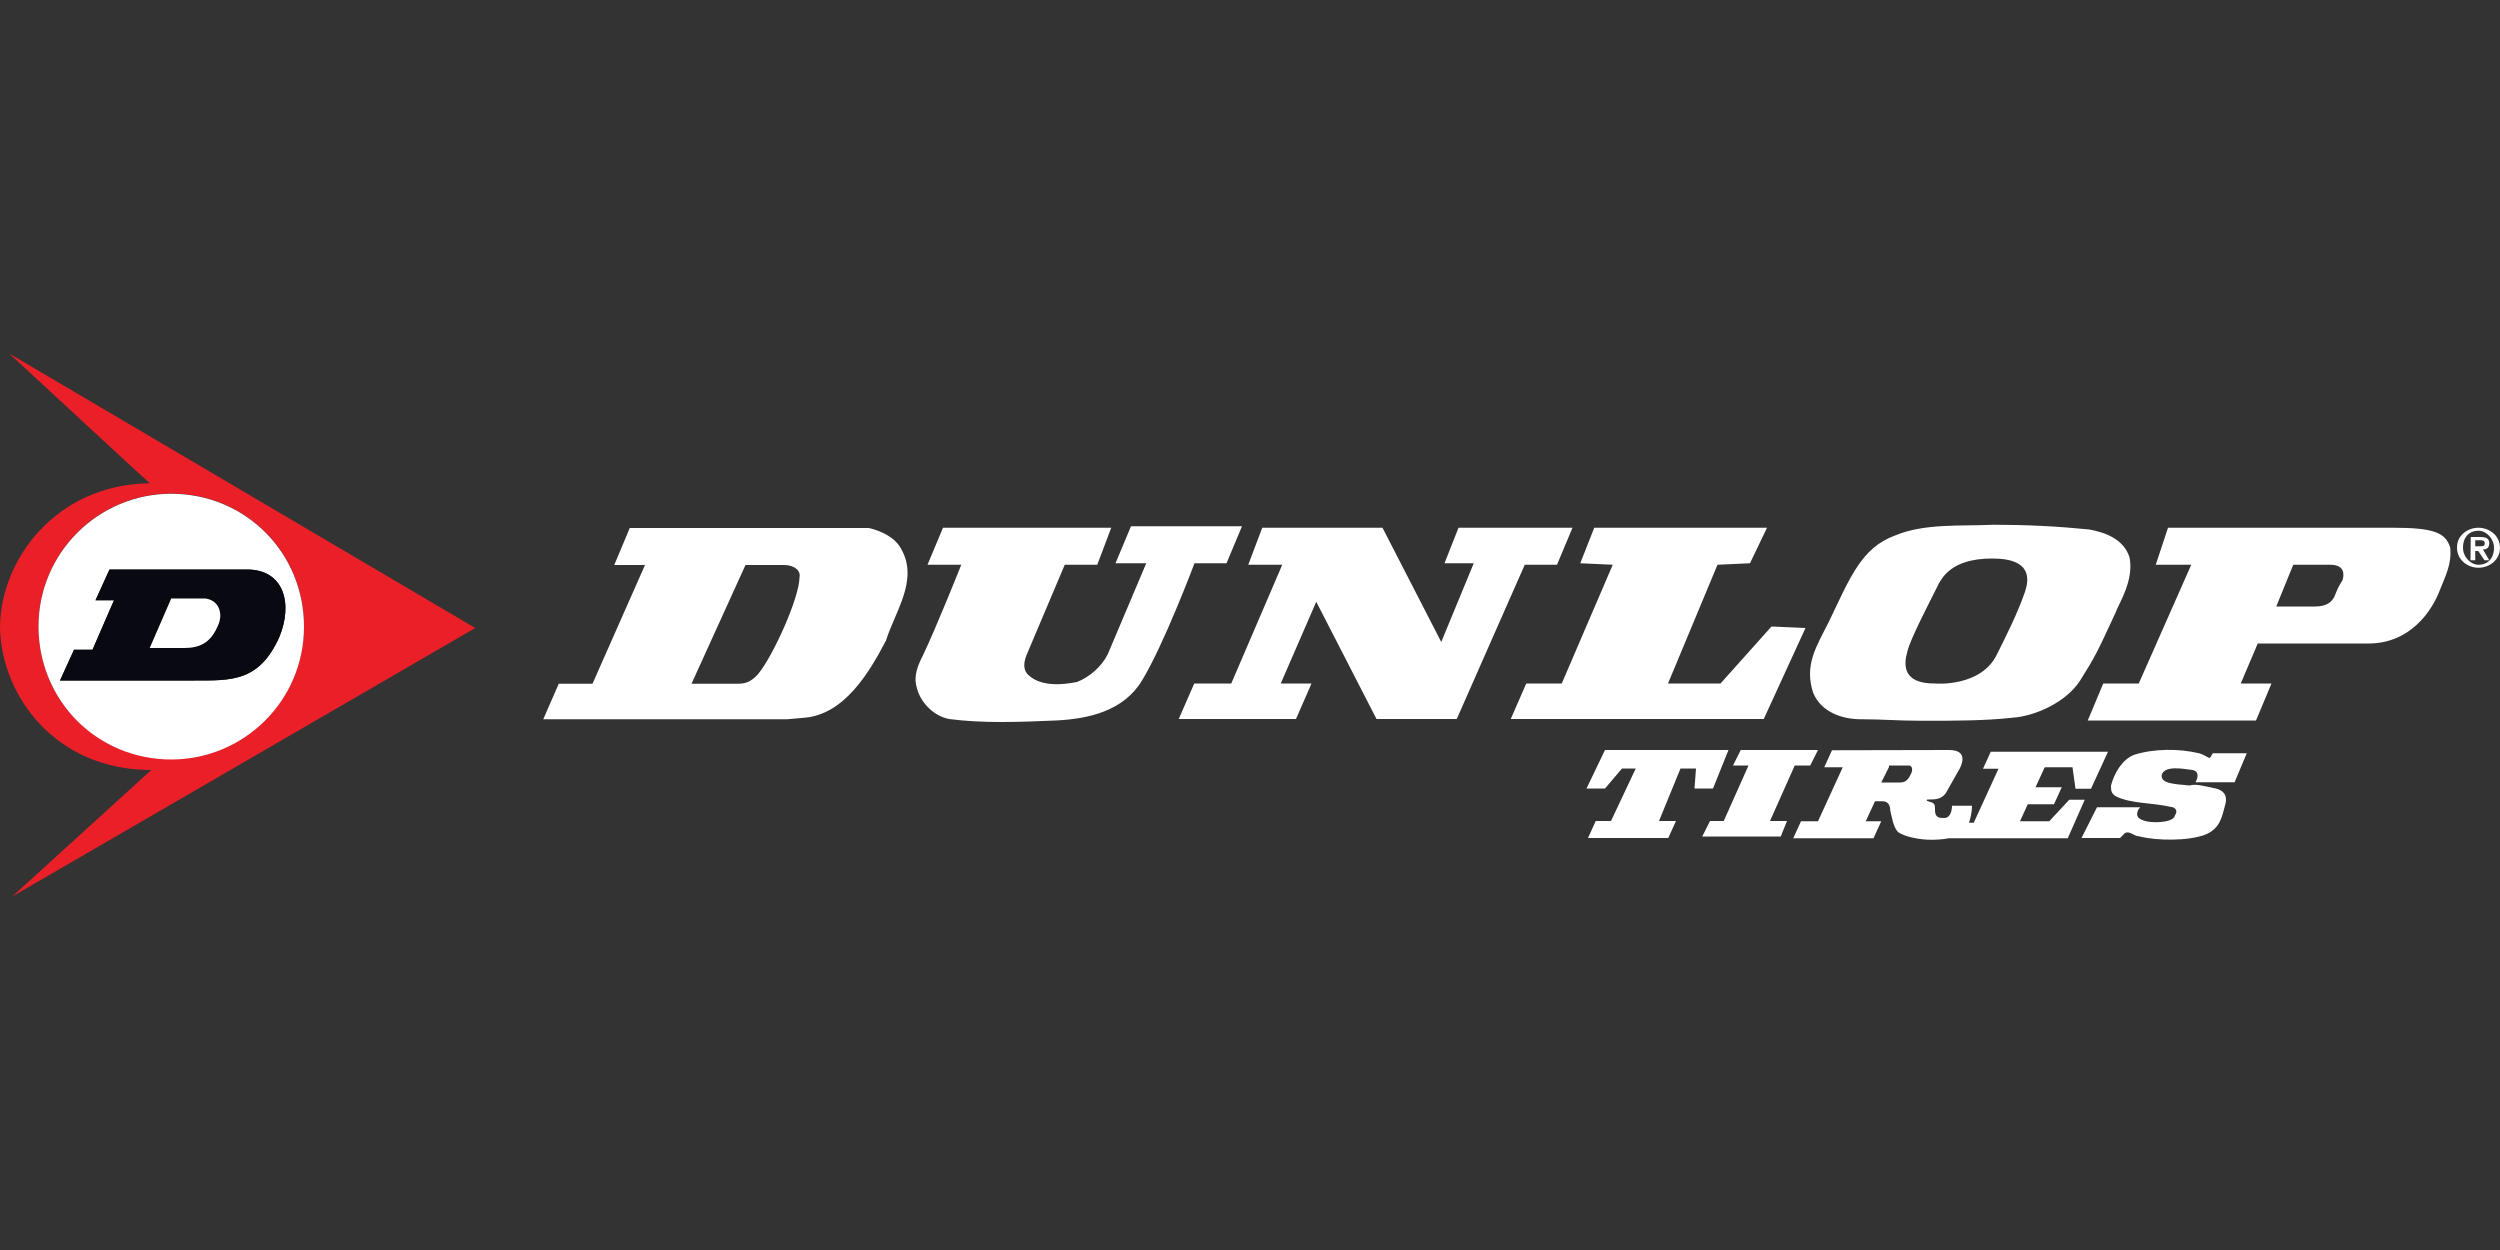 <?xml version="1.0" encoding="utf-8"?>
<!-- Generator: Adobe Illustrator 25.1.0, SVG Export Plug-In . SVG Version: 6.00 Build 0)  -->
<svg version="1.1" id="Layer_1" xmlns="http://www.w3.org/2000/svg" xmlns:xlink="http://www.w3.org/1999/xlink" x="0px" y="0px"
	 viewBox="0 0 1000 500" style="enable-background:new 0 0 1000 500;" xml:space="preserve">
<rect x="0" y="0" width="1000" height="500" fill="#333333" stroke="none"/>
<style type="text/css">
	.st0{fill:#FFFFFF;}
	.st1{fill:#EA1F27;}
	.st2{fill:#090A11;}
	.st3{fill-rule:evenodd;clip-rule:evenodd;fill:#FFFFFF;}
</style>
<g>
	<path class="st0" d="M903.1,257.4l-6.8,16h12.3l-6.2,14.8h-67.3l6.2-14.8h14.2l21-47.5h-14.2l4.9-14.8h90.1c16,0,21,1.9,22.8,8
		c0.6,6.8-1.9,11.1-4.3,17.3c-3.1,8-11.7,21-28.4,21H903.1L903.1,257.4z M925.9,242.6c6.2,0,7.4-3.1,8-4.3c1.2-3.1,1.9-4.3,3.1-6.2
		c0.6-1.9,1.2-6.2-4.9-6.2h-14.8l-6.8,16.7H925.9L925.9,242.6z M217.3,287.7l6.2-14.2H237l21-47.5h-12.3l6.2-14.8h95.7
		c4.9,1.2,10.5,3.7,13,8.6c6.8,12.3-2.5,24.7-6.2,36.4c-6.8,13-16.7,29.6-32.7,30.9l-6.8,0.6H217.3z M295.1,273.5
		c3.7,0,5.6-1.2,8-3.7c6.2-7.4,16.7-30.9,16.7-38.9c0.6-2.5-1.9-4.9-6.2-4.9h-15.4l-21.6,47.5H295.1L295.1,273.5z M768.5,288.3
		c-9.3,0-15.4-0.6-24.1-0.6c-8,0-16-3.1-19.1-10.5c-3.7-11.1,1.2-18.5,6.2-28.4c8.6-17.9,13-29.6,26.5-34.6
		c11.7-4.9,25.9-3.7,39.5-4.3c13,0,25.3,0.6,38.3,1.9c6.2,1.2,13.6,3.7,16,11.1c1.9,9.3-4.3,18.5-5.6,22.2c-7.4,16-8,17.3-14.2,27.2
		c-5.6,8.6-17.9,14.2-27.2,14.8c-10.5,1.2-23.5,1.2-34,1.2H768.5L768.5,288.3z M798.8,261.7c4.3-8.6,8-16,11.1-24.7
		c1.2-3.7,4.3-13.6-13-13.6c-16.7,0-20.4,8-22.2,11.7c-3.1,6.2-10.5,20.4-11.7,25.3c-3.7,12.3,6.2,13,11.1,13
		C774.7,273.5,792.6,274.7,798.8,261.7L798.8,261.7z M477.8,225.3c0,0-12.3,32.7-21,46.9c-7.4,12.3-21.6,15.4-34.6,16
		c-14.2,0.6-29,1.2-42.6-0.6c-6.2-1.2-11.7-6.8-13-13c-1.2-4.3,0.6-8.6,2.5-12.3c5.6-11.7,15.4-36.4,15.4-36.4H371l6.2-14.8h67.3
		l-5.6,14.8h-13l-15.4,36.4c-1.2,3.1-1.2,6.2,1.2,8c4.9,4.3,13,3.7,19.1,2.5c4.9-1.9,9.9-6.2,12.3-11.1l15.4-36.4h-12.3l6.2-14.8
		h44.4l-6.2,14.8L477.8,225.3L477.8,225.3z M609.9,225.9l-27.2,61.7h-32.1l-24.1-46.9l-14.2,32.7h12.3l-6.2,14.2h-46.9l6.2-14.2
		h14.8l20.4-47.5h-13.6l5.6-14.8H553l23.5,45.7l13-31.5h-11.7l5.6-14.2H629l-6.2,14.8L609.9,225.9L609.9,225.9z M687,225.9
		l-19.8,47.5h21l20.4-22.8l13.6,0.6l-16.7,36.4H604.3l6.2-14.2h14.2l20.4-47.5l-13-0.6l5.6-14.2h69.1l-6.8,14.2L687,225.9z"/>
	<g>
		<path class="st1" d="M190.1,251.2L3.7,141.4c1.6,1.5,51.9,48.1,56.2,51.9C22.2,193.8,0,224.1,0,251.2C0.6,278.4,22.2,308,60.5,308
			L4.9,358.6L190.1,251.2z M30.8,288.2c-9.6-9.6-15.4-22.8-15.4-37.7c0-29.6,24.1-53.1,53.1-53.1c29.6,0,53.1,23.5,53.1,53.1
			c0,29.6-24.1,53.1-53.1,53.1C53.7,303.7,40.4,297.8,30.8,288.2z"/>
		<path class="st0" d="M68.5,197.5c-29,0-53.1,23.5-53.1,53.1c0,14.8,5.9,28.1,15.4,37.7c9.6,9.6,22.9,15.5,37.7,15.5
			c29,0,53.1-23.5,53.1-53.1C121.6,221,98.1,197.5,68.5,197.5z M77.7,272.2H24l5.6-12.3H37l8.6-19.8h-7.4l5.6-12.3h55
			c14.8,0,18.5,13.6,12.9,27.1C103.6,272.8,92.5,272.2,77.7,272.2z"/>
		<path class="st0" d="M893.8,313l4.9-11.7h-13.6c0,0-0.6,1.2-1.2,1.9c-0.6,0-1.9-1.2-4.3-1.9c-8-1.9-17.9-1.9-25.9,0.6
			c-4.9,1.9-8,7.4-9.3,12.3c0,1.9,0,3.1,1.9,4.3c6.2,3.1,14.8,2.5,22.2,4.3c1.2,0,2.5,1.2,1.9,2.5c-0.6,1.2-0.6,1.9-1.9,2.5
			c-1.9,1.2-9.9,1.9-13-0.6c-1.2-1.2-0.6-3.1,0.6-4.3h-17.3l-6.2,12.3H848l1.9-1.9c1.9-1.2,3.7,1.2,5.6,1.2
			c7.4,1.9,19.8,1.9,26.5-0.6c6.2-2.5,6.8-7.4,8-11.7c0.6-1.9,1.2-5.6-3.7-6.8l0,0c-5.6-1.2-8-1.9-10.5-1.2
			c-5.6-0.6-11.7-0.6-11.1-4.3c1.2-3.7,8-2.5,12.3-1.9c3.1,0.6,1.9,3.7,1.2,4.9h15.6V313z"/>
		<polygon class="st0" points="693.2,306.2 699.4,306.2 689.5,328.4 684,328.4 680.9,334.6 712.3,334.6 714.8,328.4 708,328.4 
			717.9,306.2 724.1,306.2 727.2,300 696.3,300 		"/>
		<polygon class="st0" points="685.2,315.4 691.4,300 642,300 634.6,315.4 642,315.4 648.8,307.4 654.3,307.4 644.4,328.4 
			638.3,328.4 635.2,335.2 667.3,335.2 670.4,328.4 663.6,328.4 672.2,307.4 678.4,307.4 677.8,315.4 		"/>
		<g>
			<path class="st2" d="M98.8,227.8h-55l-5.6,12.3h7.4L37,259.9h-7.4L24,272.2h53.7c14.8,0,25.9,0.6,34-17.3
				C117.3,241.4,113.6,227.8,98.8,227.8z M87,250.6c-3.7,8.6-9.9,8.6-14.8,8.6H59.9l8.6-19.8h13.6C87.7,240.1,89.5,245.7,87,250.6z"
				/>
			<path class="st0" d="M87,250.6c-3.7,8.6-9.9,8.6-14.8,8.6H59.9l8.6-19.8h13.6C87.7,240.1,89.5,245.7,87,250.6z"/>
		</g>
	</g>
	<path class="st3" d="M755.6,306.8l-3.1,6.2h7.4c1.9,0,3.1-0.6,4.3-3.1c1.2-1.9,0.6-3.7-0.6-3.7h-8L755.6,306.8z M779.6,300
		c8,0,4.9,6.2,4.3,7.4l-5.6,9.9c-1.9,2.5-4.3,2.5-6.8,2.5c-0.6,0-1.2,0-0.6,0.6l1.9,0.6c1.2,0.6,1.2,1.2,1.2,3.1
		c0,3.1,1.9,3.1,3.7,3.1c2.5,0,3.1-3.1,3.1-4.9h8c0,2.5-0.6,4.9-1.2,6.8h1.9l9.9-21.6h-6.2l3.1-6.8h46.9l-6.8,14.8h-6.2l-1.2-8.6
		h-11.1l-3.7,8h10.5l-3.1,6.8h-10.5l-3.1,6.8h11.7l8-8.6h6.2l-6.8,15.4h-47.5c-3.1,0.6-6.2,0.6-7.4,0.6c-4.3,0-10.5-1.2-13-3.1
		c-1.9-1.9-2.5-6.2-3.1-8.6c0-2.5-1.2-3.7-3.1-3.7h-3l-3.7,8h6.2l-3.1,6.8h-32.1l3.1-6.8h6.8l9.9-21.6h-7.4l3.1-6.8L779.6,300
		L779.6,300z"/>
	<path class="st0" d="M991.4,211.1c4.3,0,8.6,3.1,8.6,8s-4.3,8-8.6,8s-8.6-3.1-8.6-8C982.7,214.2,987,211.1,991.4,211.1L991.4,211.1
		z M991.4,225.9c3.7,0,6.2-2.5,6.2-6.8c0-3.7-3.1-6.8-6.2-6.8c-3.7,0-6.2,2.5-6.2,6.8C985.2,222.8,988.3,225.9,991.4,225.9
		L991.4,225.9z M988.3,214.8h3.7c2.5,0,3.7,0.6,3.7,2.5s-1.2,2.5-2.5,2.5l2.5,4.3h-1.9l-2.5-3.7h-1.2v3.7h-1.9L988.3,214.8
		L988.3,214.8z M990.1,218.5h1.9c1.2,0,1.9,0,1.9-1.2s-1.2-1.2-1.9-1.2h-1.9V218.5z"/>
</g>
</svg>

